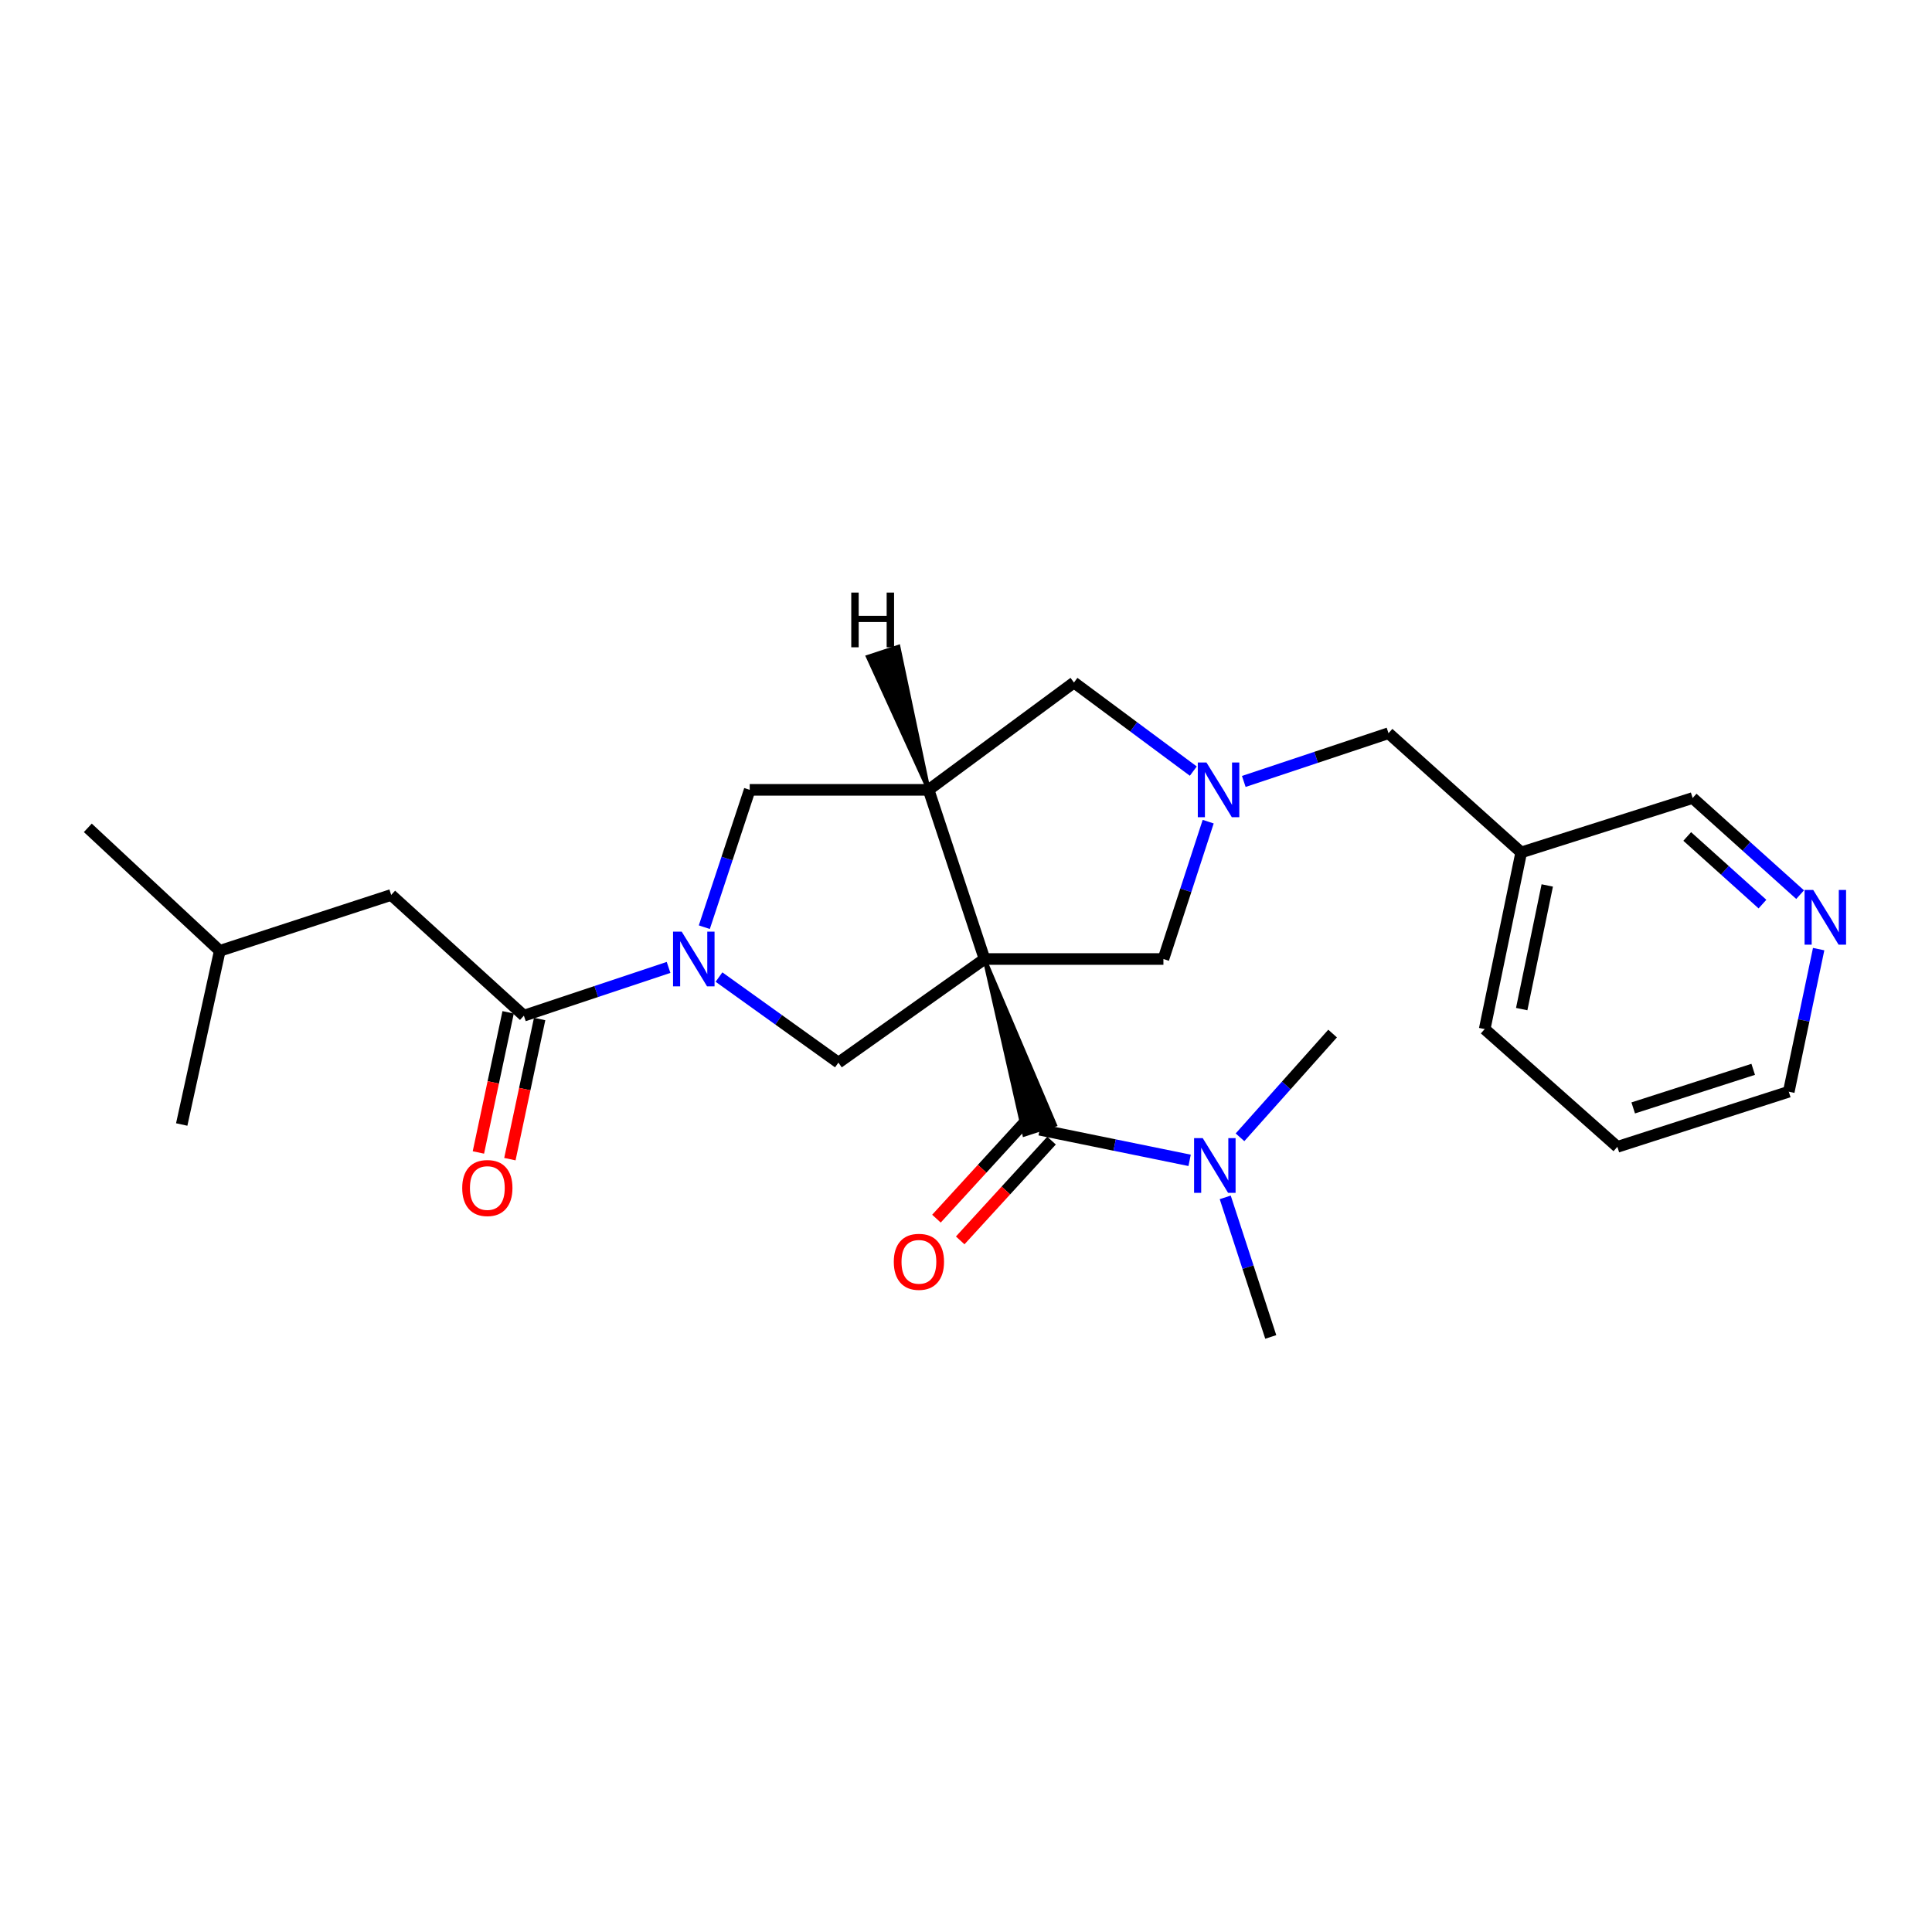 <?xml version='1.0' encoding='iso-8859-1'?>
<svg version='1.1' baseProfile='full'
              xmlns='http://www.w3.org/2000/svg'
                      xmlns:rdkit='http://www.rdkit.org/xml'
                      xmlns:xlink='http://www.w3.org/1999/xlink'
                  xml:space='preserve'
width='1000px' height='1000px' viewBox='0 0 1000 1000'>
<!-- END OF HEADER -->
<rect style='opacity:1.0;fill:#FFFFFF;stroke:none' width='1000' height='1000' x='0' y='0'> </rect>
<path class='bond-0' d='M 509.591,496.382 L 480.646,408.825' style='fill:none;fill-rule:evenodd;stroke:#000000;stroke-width:6px;stroke-linecap:butt;stroke-linejoin:miter;stroke-opacity:1' />
<path class='bond-2' d='M 509.591,496.382 L 530.199,587.306 L 546.059,582.184 Z' style='fill:#000000;fill-rule:evenodd;fill-opacity:1;stroke:#000000;stroke-width:2px;stroke-linecap:butt;stroke-linejoin:miter;stroke-opacity:1;' />
<path class='bond-3' d='M 509.591,496.382 L 433.96,550.022' style='fill:none;fill-rule:evenodd;stroke:#000000;stroke-width:6px;stroke-linecap:butt;stroke-linejoin:miter;stroke-opacity:1' />
<path class='bond-6' d='M 509.591,496.382 L 602.185,496.382' style='fill:none;fill-rule:evenodd;stroke:#000000;stroke-width:6px;stroke-linecap:butt;stroke-linejoin:miter;stroke-opacity:1' />
<path class='bond-7' d='M 480.646,408.825 L 388.052,408.825' style='fill:none;fill-rule:evenodd;stroke:#000000;stroke-width:6px;stroke-linecap:butt;stroke-linejoin:miter;stroke-opacity:1' />
<path class='bond-8' d='M 480.646,408.825 L 555.879,353.269' style='fill:none;fill-rule:evenodd;stroke:#000000;stroke-width:6px;stroke-linecap:butt;stroke-linejoin:miter;stroke-opacity:1' />
<path class='bond-28' d='M 480.646,408.825 L 465.031,334.744 L 449.2,339.956 Z' style='fill:#000000;fill-rule:evenodd;fill-opacity:1;stroke:#000000;stroke-width:2px;stroke-linecap:butt;stroke-linejoin:miter;stroke-opacity:1;' />
<path class='bond-1' d='M 372.15,505.728 L 403.055,527.875' style='fill:none;fill-rule:evenodd;stroke:#0000FF;stroke-width:6px;stroke-linecap:butt;stroke-linejoin:miter;stroke-opacity:1' />
<path class='bond-1' d='M 403.055,527.875 L 433.96,550.022' style='fill:none;fill-rule:evenodd;stroke:#000000;stroke-width:6px;stroke-linecap:butt;stroke-linejoin:miter;stroke-opacity:1' />
<path class='bond-5' d='M 346.05,500.736 L 308.606,513.221' style='fill:none;fill-rule:evenodd;stroke:#0000FF;stroke-width:6px;stroke-linecap:butt;stroke-linejoin:miter;stroke-opacity:1' />
<path class='bond-5' d='M 308.606,513.221 L 271.162,525.707' style='fill:none;fill-rule:evenodd;stroke:#000000;stroke-width:6px;stroke-linecap:butt;stroke-linejoin:miter;stroke-opacity:1' />
<path class='bond-26' d='M 364.551,479.917 L 376.301,444.371' style='fill:none;fill-rule:evenodd;stroke:#0000FF;stroke-width:6px;stroke-linecap:butt;stroke-linejoin:miter;stroke-opacity:1' />
<path class='bond-26' d='M 376.301,444.371 L 388.052,408.825' style='fill:none;fill-rule:evenodd;stroke:#000000;stroke-width:6px;stroke-linecap:butt;stroke-linejoin:miter;stroke-opacity:1' />
<path class='bond-9' d='M 538.129,584.745 L 576.936,592.671' style='fill:none;fill-rule:evenodd;stroke:#000000;stroke-width:6px;stroke-linecap:butt;stroke-linejoin:miter;stroke-opacity:1' />
<path class='bond-9' d='M 576.936,592.671 L 615.743,600.597' style='fill:none;fill-rule:evenodd;stroke:#0000FF;stroke-width:6px;stroke-linecap:butt;stroke-linejoin:miter;stroke-opacity:1' />
<path class='bond-10' d='M 531.981,579.118 L 508.343,604.945' style='fill:none;fill-rule:evenodd;stroke:#000000;stroke-width:6px;stroke-linecap:butt;stroke-linejoin:miter;stroke-opacity:1' />
<path class='bond-10' d='M 508.343,604.945 L 484.705,630.772' style='fill:none;fill-rule:evenodd;stroke:#FF0000;stroke-width:6px;stroke-linecap:butt;stroke-linejoin:miter;stroke-opacity:1' />
<path class='bond-10' d='M 544.276,590.371 L 520.638,616.198' style='fill:none;fill-rule:evenodd;stroke:#000000;stroke-width:6px;stroke-linecap:butt;stroke-linejoin:miter;stroke-opacity:1' />
<path class='bond-10' d='M 520.638,616.198 L 497,642.025' style='fill:none;fill-rule:evenodd;stroke:#FF0000;stroke-width:6px;stroke-linecap:butt;stroke-linejoin:miter;stroke-opacity:1' />
<path class='bond-4' d='M 625.357,425.288 L 613.771,460.835' style='fill:none;fill-rule:evenodd;stroke:#0000FF;stroke-width:6px;stroke-linecap:butt;stroke-linejoin:miter;stroke-opacity:1' />
<path class='bond-4' d='M 613.771,460.835 L 602.185,496.382' style='fill:none;fill-rule:evenodd;stroke:#000000;stroke-width:6px;stroke-linecap:butt;stroke-linejoin:miter;stroke-opacity:1' />
<path class='bond-13' d='M 643.781,404.472 L 681.234,391.987' style='fill:none;fill-rule:evenodd;stroke:#0000FF;stroke-width:6px;stroke-linecap:butt;stroke-linejoin:miter;stroke-opacity:1' />
<path class='bond-13' d='M 681.234,391.987 L 718.687,379.501' style='fill:none;fill-rule:evenodd;stroke:#000000;stroke-width:6px;stroke-linecap:butt;stroke-linejoin:miter;stroke-opacity:1' />
<path class='bond-25' d='M 617.652,399.123 L 586.766,376.196' style='fill:none;fill-rule:evenodd;stroke:#0000FF;stroke-width:6px;stroke-linecap:butt;stroke-linejoin:miter;stroke-opacity:1' />
<path class='bond-25' d='M 586.766,376.196 L 555.879,353.269' style='fill:none;fill-rule:evenodd;stroke:#000000;stroke-width:6px;stroke-linecap:butt;stroke-linejoin:miter;stroke-opacity:1' />
<path class='bond-11' d='M 271.162,525.707 L 202.485,463.224' style='fill:none;fill-rule:evenodd;stroke:#000000;stroke-width:6px;stroke-linecap:butt;stroke-linejoin:miter;stroke-opacity:1' />
<path class='bond-12' d='M 263.01,523.977 L 255.313,560.243' style='fill:none;fill-rule:evenodd;stroke:#000000;stroke-width:6px;stroke-linecap:butt;stroke-linejoin:miter;stroke-opacity:1' />
<path class='bond-12' d='M 255.313,560.243 L 247.616,596.51' style='fill:none;fill-rule:evenodd;stroke:#FF0000;stroke-width:6px;stroke-linecap:butt;stroke-linejoin:miter;stroke-opacity:1' />
<path class='bond-12' d='M 279.314,527.437 L 271.616,563.703' style='fill:none;fill-rule:evenodd;stroke:#000000;stroke-width:6px;stroke-linecap:butt;stroke-linejoin:miter;stroke-opacity:1' />
<path class='bond-12' d='M 271.616,563.703 L 263.919,599.97' style='fill:none;fill-rule:evenodd;stroke:#FF0000;stroke-width:6px;stroke-linecap:butt;stroke-linejoin:miter;stroke-opacity:1' />
<path class='bond-18' d='M 641.825,588.666 L 665.788,561.816' style='fill:none;fill-rule:evenodd;stroke:#0000FF;stroke-width:6px;stroke-linecap:butt;stroke-linejoin:miter;stroke-opacity:1' />
<path class='bond-18' d='M 665.788,561.816 L 689.751,534.966' style='fill:none;fill-rule:evenodd;stroke:#000000;stroke-width:6px;stroke-linecap:butt;stroke-linejoin:miter;stroke-opacity:1' />
<path class='bond-19' d='M 634.177,619.757 L 645.959,655.877' style='fill:none;fill-rule:evenodd;stroke:#0000FF;stroke-width:6px;stroke-linecap:butt;stroke-linejoin:miter;stroke-opacity:1' />
<path class='bond-19' d='M 645.959,655.877 L 657.742,691.996' style='fill:none;fill-rule:evenodd;stroke:#000000;stroke-width:6px;stroke-linecap:butt;stroke-linejoin:miter;stroke-opacity:1' />
<path class='bond-17' d='M 202.485,463.224 L 113.752,492.151' style='fill:none;fill-rule:evenodd;stroke:#000000;stroke-width:6px;stroke-linecap:butt;stroke-linejoin:miter;stroke-opacity:1' />
<path class='bond-15' d='M 718.687,379.501 L 787.373,441.215' style='fill:none;fill-rule:evenodd;stroke:#000000;stroke-width:6px;stroke-linecap:butt;stroke-linejoin:miter;stroke-opacity:1' />
<path class='bond-14' d='M 931.734,463.068 L 903.92,438.062' style='fill:none;fill-rule:evenodd;stroke:#0000FF;stroke-width:6px;stroke-linecap:butt;stroke-linejoin:miter;stroke-opacity:1' />
<path class='bond-14' d='M 903.92,438.062 L 876.106,413.057' style='fill:none;fill-rule:evenodd;stroke:#000000;stroke-width:6px;stroke-linecap:butt;stroke-linejoin:miter;stroke-opacity:1' />
<path class='bond-14' d='M 912.247,467.96 L 892.777,450.457' style='fill:none;fill-rule:evenodd;stroke:#0000FF;stroke-width:6px;stroke-linecap:butt;stroke-linejoin:miter;stroke-opacity:1' />
<path class='bond-14' d='M 892.777,450.457 L 873.307,432.953' style='fill:none;fill-rule:evenodd;stroke:#000000;stroke-width:6px;stroke-linecap:butt;stroke-linejoin:miter;stroke-opacity:1' />
<path class='bond-27' d='M 941.332,491.264 L 933.599,528.166' style='fill:none;fill-rule:evenodd;stroke:#0000FF;stroke-width:6px;stroke-linecap:butt;stroke-linejoin:miter;stroke-opacity:1' />
<path class='bond-27' d='M 933.599,528.166 L 925.866,565.068' style='fill:none;fill-rule:evenodd;stroke:#000000;stroke-width:6px;stroke-linecap:butt;stroke-linejoin:miter;stroke-opacity:1' />
<path class='bond-16' d='M 787.373,441.215 L 876.106,413.057' style='fill:none;fill-rule:evenodd;stroke:#000000;stroke-width:6px;stroke-linecap:butt;stroke-linejoin:miter;stroke-opacity:1' />
<path class='bond-21' d='M 787.373,441.215 L 768.475,532.651' style='fill:none;fill-rule:evenodd;stroke:#000000;stroke-width:6px;stroke-linecap:butt;stroke-linejoin:miter;stroke-opacity:1' />
<path class='bond-21' d='M 800.86,458.304 L 787.631,522.309' style='fill:none;fill-rule:evenodd;stroke:#000000;stroke-width:6px;stroke-linecap:butt;stroke-linejoin:miter;stroke-opacity:1' />
<path class='bond-22' d='M 113.752,492.151 L 94.057,582.041' style='fill:none;fill-rule:evenodd;stroke:#000000;stroke-width:6px;stroke-linecap:butt;stroke-linejoin:miter;stroke-opacity:1' />
<path class='bond-23' d='M 113.752,492.151 L 45.455,428.483' style='fill:none;fill-rule:evenodd;stroke:#000000;stroke-width:6px;stroke-linecap:butt;stroke-linejoin:miter;stroke-opacity:1' />
<path class='bond-20' d='M 925.866,565.068 L 837.142,593.606' style='fill:none;fill-rule:evenodd;stroke:#000000;stroke-width:6px;stroke-linecap:butt;stroke-linejoin:miter;stroke-opacity:1' />
<path class='bond-20' d='M 907.454,553.483 L 845.348,573.459' style='fill:none;fill-rule:evenodd;stroke:#000000;stroke-width:6px;stroke-linecap:butt;stroke-linejoin:miter;stroke-opacity:1' />
<path class='bond-24' d='M 768.475,532.651 L 837.142,593.606' style='fill:none;fill-rule:evenodd;stroke:#000000;stroke-width:6px;stroke-linecap:butt;stroke-linejoin:miter;stroke-opacity:1' />
<path  class='atom-2' d='M 352.847 482.222
L 362.127 497.222
Q 363.047 498.702, 364.527 501.382
Q 366.007 504.062, 366.087 504.222
L 366.087 482.222
L 369.847 482.222
L 369.847 510.542
L 365.967 510.542
L 356.007 494.142
Q 354.847 492.222, 353.607 490.022
Q 352.407 487.822, 352.047 487.142
L 352.047 510.542
L 348.367 510.542
L 348.367 482.222
L 352.847 482.222
' fill='#0000FF'/>
<path  class='atom-5' d='M 624.463 394.665
L 633.743 409.665
Q 634.663 411.145, 636.143 413.825
Q 637.623 416.505, 637.703 416.665
L 637.703 394.665
L 641.463 394.665
L 641.463 422.985
L 637.583 422.985
L 627.623 406.585
Q 626.463 404.665, 625.223 402.465
Q 624.023 400.265, 623.663 399.585
L 623.663 422.985
L 619.983 422.985
L 619.983 394.665
L 624.463 394.665
' fill='#0000FF'/>
<path  class='atom-10' d='M 622.537 589.104
L 631.817 604.104
Q 632.737 605.584, 634.217 608.264
Q 635.697 610.944, 635.777 611.104
L 635.777 589.104
L 639.537 589.104
L 639.537 617.424
L 635.657 617.424
L 625.697 601.024
Q 624.537 599.104, 623.297 596.904
Q 622.097 594.704, 621.737 594.024
L 621.737 617.424
L 618.057 617.424
L 618.057 589.104
L 622.537 589.104
' fill='#0000FF'/>
<path  class='atom-11' d='M 462.628 653.113
Q 462.628 646.313, 465.988 642.513
Q 469.348 638.713, 475.628 638.713
Q 481.908 638.713, 485.268 642.513
Q 488.628 646.313, 488.628 653.113
Q 488.628 659.993, 485.228 663.913
Q 481.828 667.793, 475.628 667.793
Q 469.388 667.793, 465.988 663.913
Q 462.628 660.033, 462.628 653.113
M 475.628 664.593
Q 479.948 664.593, 482.268 661.713
Q 484.628 658.793, 484.628 653.113
Q 484.628 647.553, 482.268 644.753
Q 479.948 641.913, 475.628 641.913
Q 471.308 641.913, 468.948 644.713
Q 466.628 647.513, 466.628 653.113
Q 466.628 658.833, 468.948 661.713
Q 471.308 664.593, 475.628 664.593
' fill='#FF0000'/>
<path  class='atom-13' d='M 239.245 614.918
Q 239.245 608.118, 242.605 604.318
Q 245.965 600.518, 252.245 600.518
Q 258.525 600.518, 261.885 604.318
Q 265.245 608.118, 265.245 614.918
Q 265.245 621.798, 261.845 625.718
Q 258.445 629.598, 252.245 629.598
Q 246.005 629.598, 242.605 625.718
Q 239.245 621.838, 239.245 614.918
M 252.245 626.398
Q 256.565 626.398, 258.885 623.518
Q 261.245 620.598, 261.245 614.918
Q 261.245 609.358, 258.885 606.558
Q 256.565 603.718, 252.245 603.718
Q 247.925 603.718, 245.565 606.518
Q 243.245 609.318, 243.245 614.918
Q 243.245 620.638, 245.565 623.518
Q 247.925 626.398, 252.245 626.398
' fill='#FF0000'/>
<path  class='atom-15' d='M 938.523 460.639
L 947.803 475.639
Q 948.723 477.119, 950.203 479.799
Q 951.683 482.479, 951.763 482.639
L 951.763 460.639
L 955.523 460.639
L 955.523 488.959
L 951.643 488.959
L 941.683 472.559
Q 940.523 470.639, 939.283 468.439
Q 938.083 466.239, 937.723 465.559
L 937.723 488.959
L 934.043 488.959
L 934.043 460.639
L 938.523 460.639
' fill='#0000FF'/>
<path  class='atom-26' d='M 440.612 306.715
L 444.452 306.715
L 444.452 318.755
L 458.932 318.755
L 458.932 306.715
L 462.772 306.715
L 462.772 335.035
L 458.932 335.035
L 458.932 321.955
L 444.452 321.955
L 444.452 335.035
L 440.612 335.035
L 440.612 306.715
' fill='#000000'/>
</svg>
